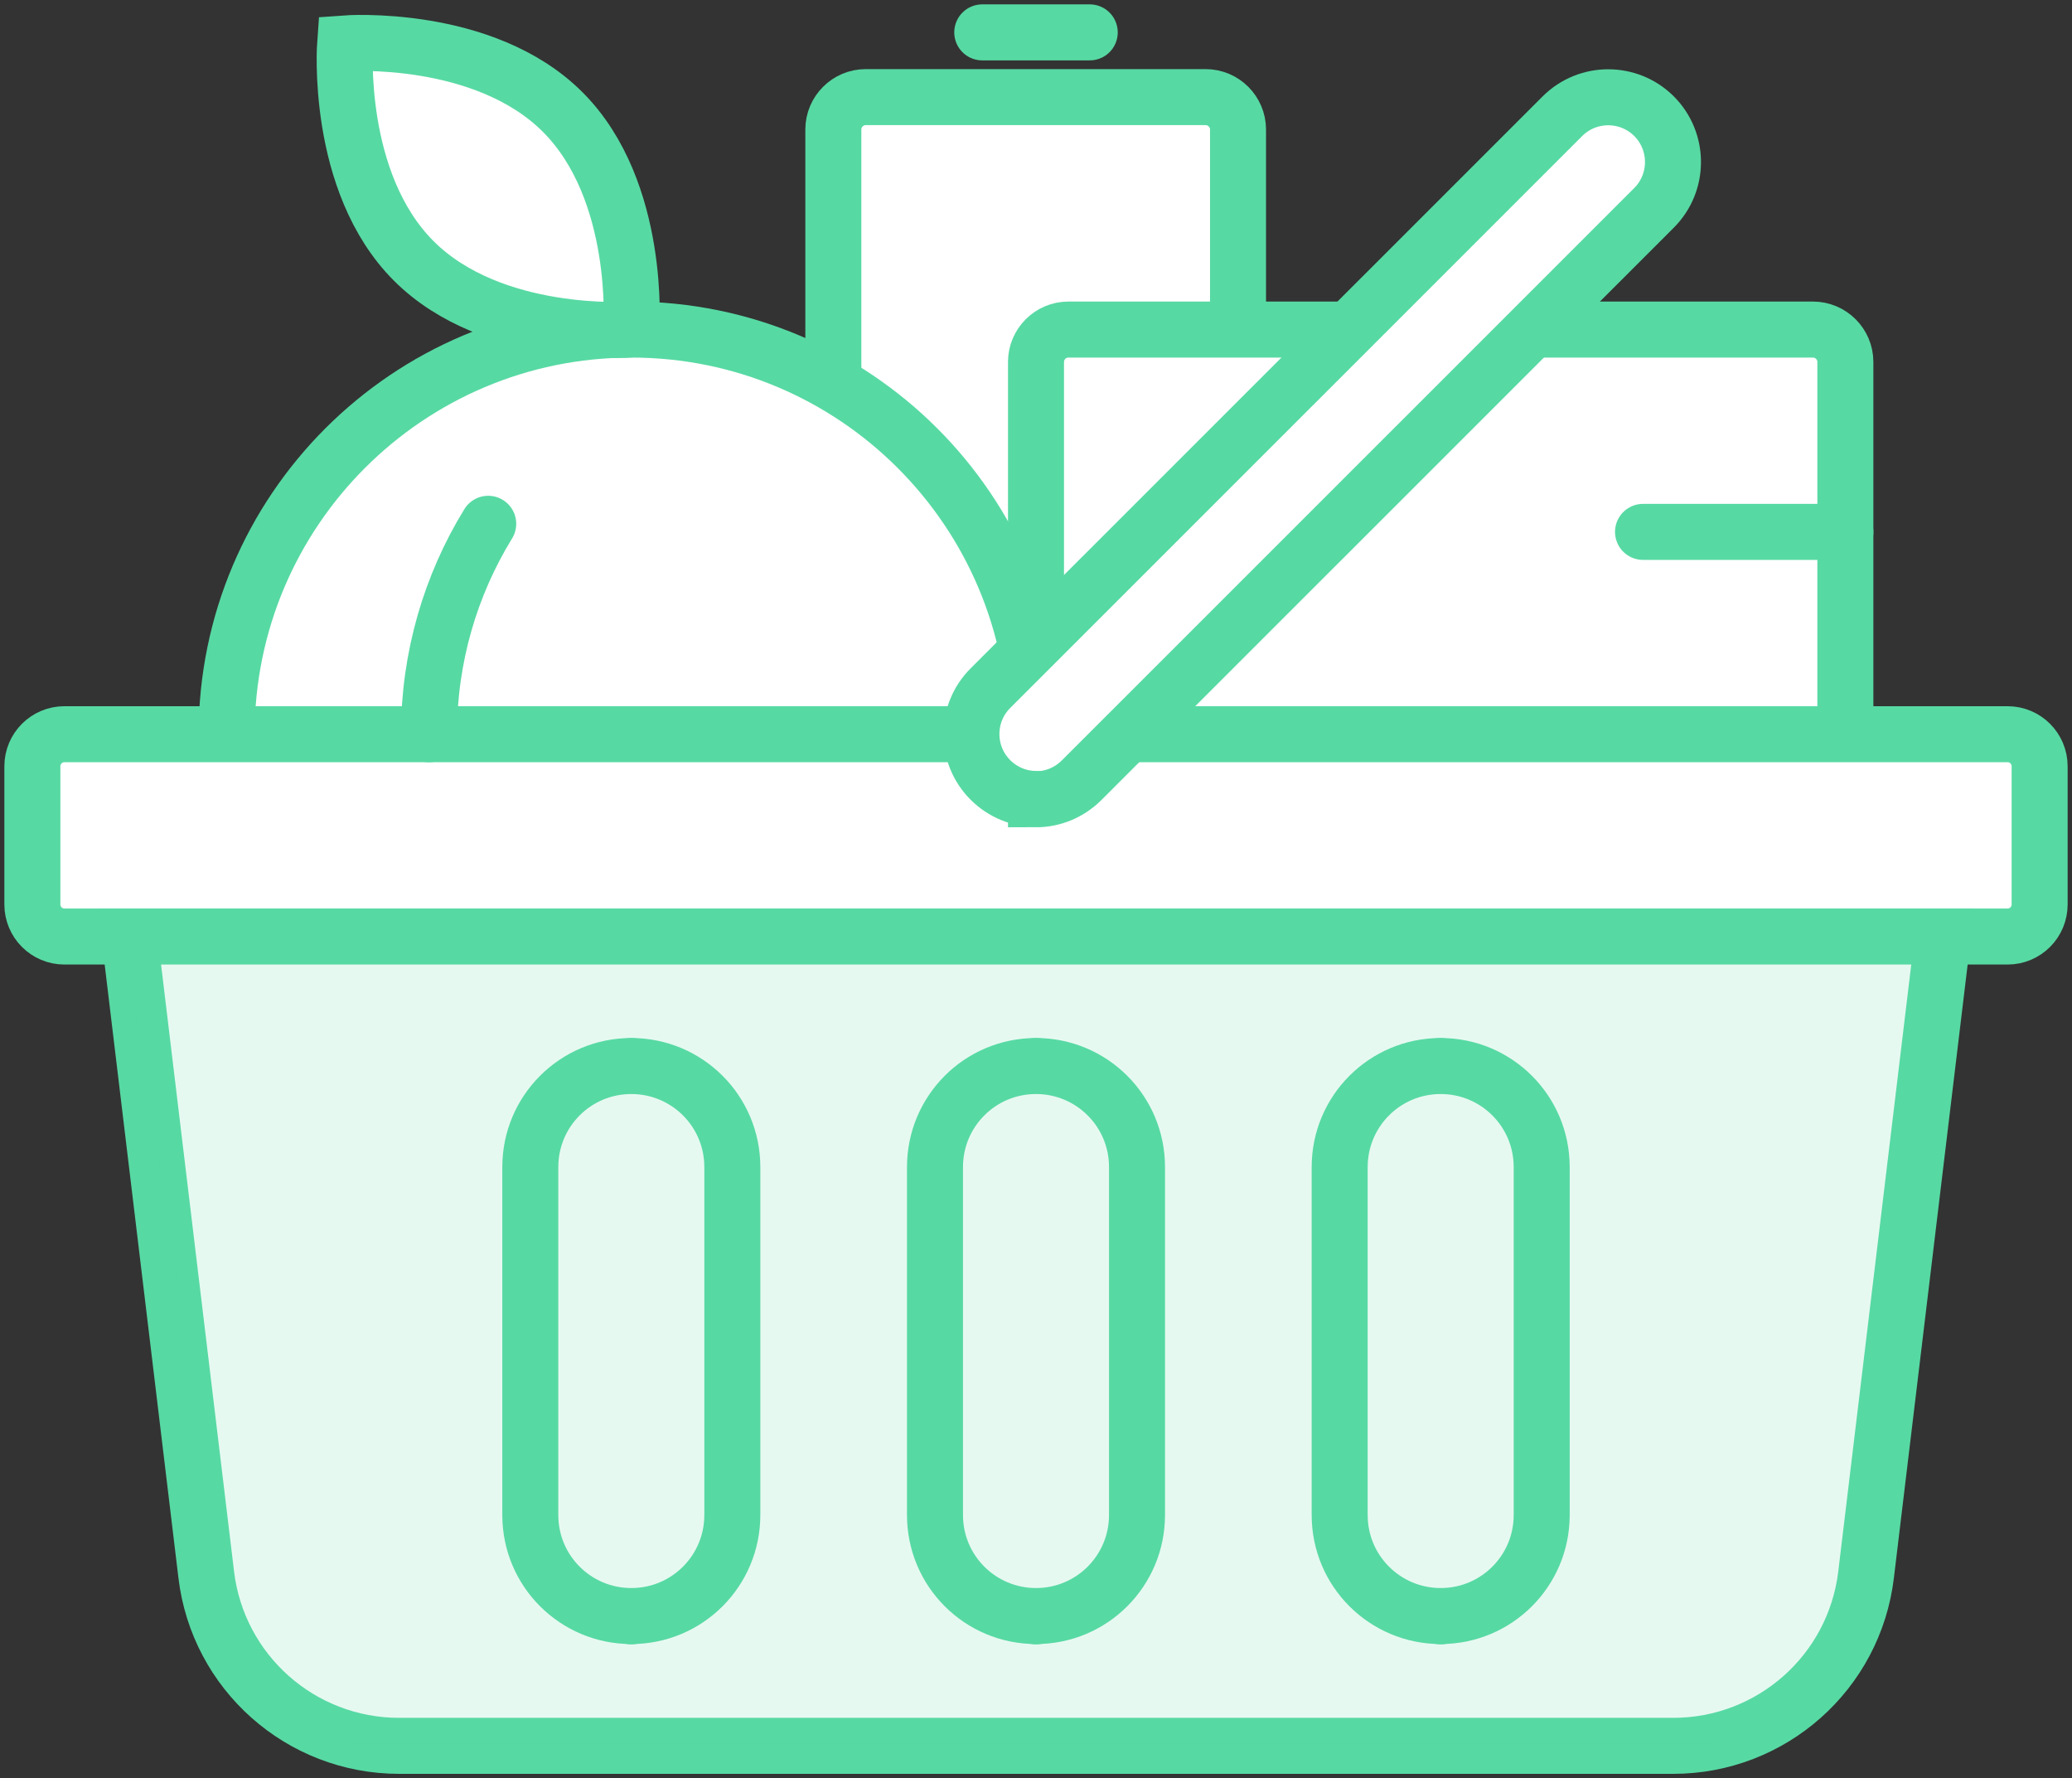 <?xml version="1.0" encoding="UTF-8"?>
<svg xmlns="http://www.w3.org/2000/svg" width="148" height="127" viewBox="0 0 148 127" fill="none">
  <rect x="0" y="0" width="148" height="127" fill="#333333" stroke="none"/>
  <path d="M86.141 6.936H61.836C60.564 6.936 59.524 7.977 59.524 9.248V64.737H88.43V9.248C88.43 7.977 87.389 6.936 86.118 6.936H86.141Z" fill="white" stroke="#57D9A3" stroke-width="4"></path>
  <path d="M16.188 52.437C16.188 36.484 29.137 23.537 45.094 23.537C61.05 23.537 74 36.484 74 52.437H16.188Z" fill="white" stroke="#57D9A3" stroke-width="4"></path>
  <path d="M129.5 23.537H76.312C75.041 23.537 74 24.577 74 25.849V52.437H131.812V25.849C131.812 24.577 130.772 23.537 129.5 23.537Z" fill="white" stroke="#57D9A3" stroke-width="4"></path>
  <path d="M143.398 52.437H4.602C3.337 52.437 2.312 53.462 2.312 54.726V64.598C2.312 65.862 3.337 66.887 4.602 66.887H143.398C144.663 66.887 145.688 65.862 145.688 64.598V54.726C145.688 53.462 144.663 52.437 143.398 52.437Z" fill="white" stroke="#57D9A3" stroke-width="4"></path>
  <path d="M138.75 66.887H9.25L14.731 112.457C15.563 119.44 21.483 124.688 28.513 124.688H119.51C126.54 124.688 132.46 119.44 133.292 112.457L138.773 66.887H138.75Z" fill="white" stroke="#57D9A3" stroke-width="4"></path>
  <path d="M74 115.44V76.135" stroke="#57D9A3" stroke-width="4" stroke-linecap="round" stroke-linejoin="round"></path>
  <path d="M45.094 115.44V76.135" stroke="#57D9A3" stroke-width="4" stroke-linecap="round" stroke-linejoin="round"></path>
  <path d="M102.906 115.44V76.135" stroke="#57D9A3" stroke-width="4" stroke-linecap="round" stroke-linejoin="round"></path>
  <path d="M117.359 37.987H131.812" stroke="#57D9A3" stroke-width="4" stroke-linecap="round" stroke-linejoin="round"></path>
  <path d="M77.839 2.312H70.161" stroke="#57D9A3" stroke-width="4" stroke-linecap="round" stroke-linejoin="round"></path>
  <path d="M45.094 76.135C41.093 76.135 37.879 79.372 37.879 83.349V108.203C37.879 112.203 41.116 115.417 45.094 115.417C49.094 115.417 52.309 112.18 52.309 108.203V83.349C52.309 79.349 49.071 76.135 45.094 76.135Z" fill="white" stroke="#57D9A3" stroke-width="4"></path>
  <path d="M74 76.135C69.999 76.135 66.785 79.372 66.785 83.349V108.203C66.785 112.203 70.022 115.417 74 115.417C78.001 115.417 81.215 112.18 81.215 108.203V83.349C81.215 79.349 77.978 76.135 74 76.135Z" fill="white" stroke="#57D9A3" stroke-width="4"></path>
  <path d="M102.906 76.135C98.906 76.135 95.691 79.372 95.691 83.349V108.203C95.691 112.203 98.929 115.417 102.906 115.417C106.907 115.417 110.121 112.18 110.121 108.203V83.349C110.121 79.349 106.884 76.135 102.906 76.135Z" fill="white" stroke="#57D9A3" stroke-width="4"></path>
  <path d="M45.094 23.537C45.094 23.537 35.196 24.276 29.554 18.635C23.911 12.994 24.651 3.098 24.651 3.098C24.651 3.098 34.549 2.358 40.191 8C45.834 13.641 45.094 23.537 45.094 23.537Z" fill="white" stroke="#57D9A3" stroke-width="4"></path>
  <path d="M74 57.061C72.821 57.061 71.641 56.599 70.739 55.697C68.936 53.894 68.936 50.957 70.739 49.154L111.601 8.3C113.405 6.497 116.342 6.497 118.146 8.3C119.949 10.104 119.949 13.04 118.146 14.843L77.261 55.72C76.359 56.622 75.179 57.084 74 57.084V57.061Z" fill="white" stroke="#57D9A3" stroke-width="4"></path>
  <path d="M34.873 37.409C32.19 41.778 30.641 46.934 30.641 52.437L34.873 37.409Z" fill="white"></path>
  <path d="M34.873 37.409C32.19 41.778 30.641 46.934 30.641 52.437" stroke="#57D9A3" stroke-width="4" stroke-linecap="round" stroke-linejoin="round"></path>
  <path d="M139.5 68H9L17 119.5L25 124.5H122.5L132.5 116.5L139.5 68Z" fill="#57D9A3" fill-opacity="0.15"></path>
</svg>
